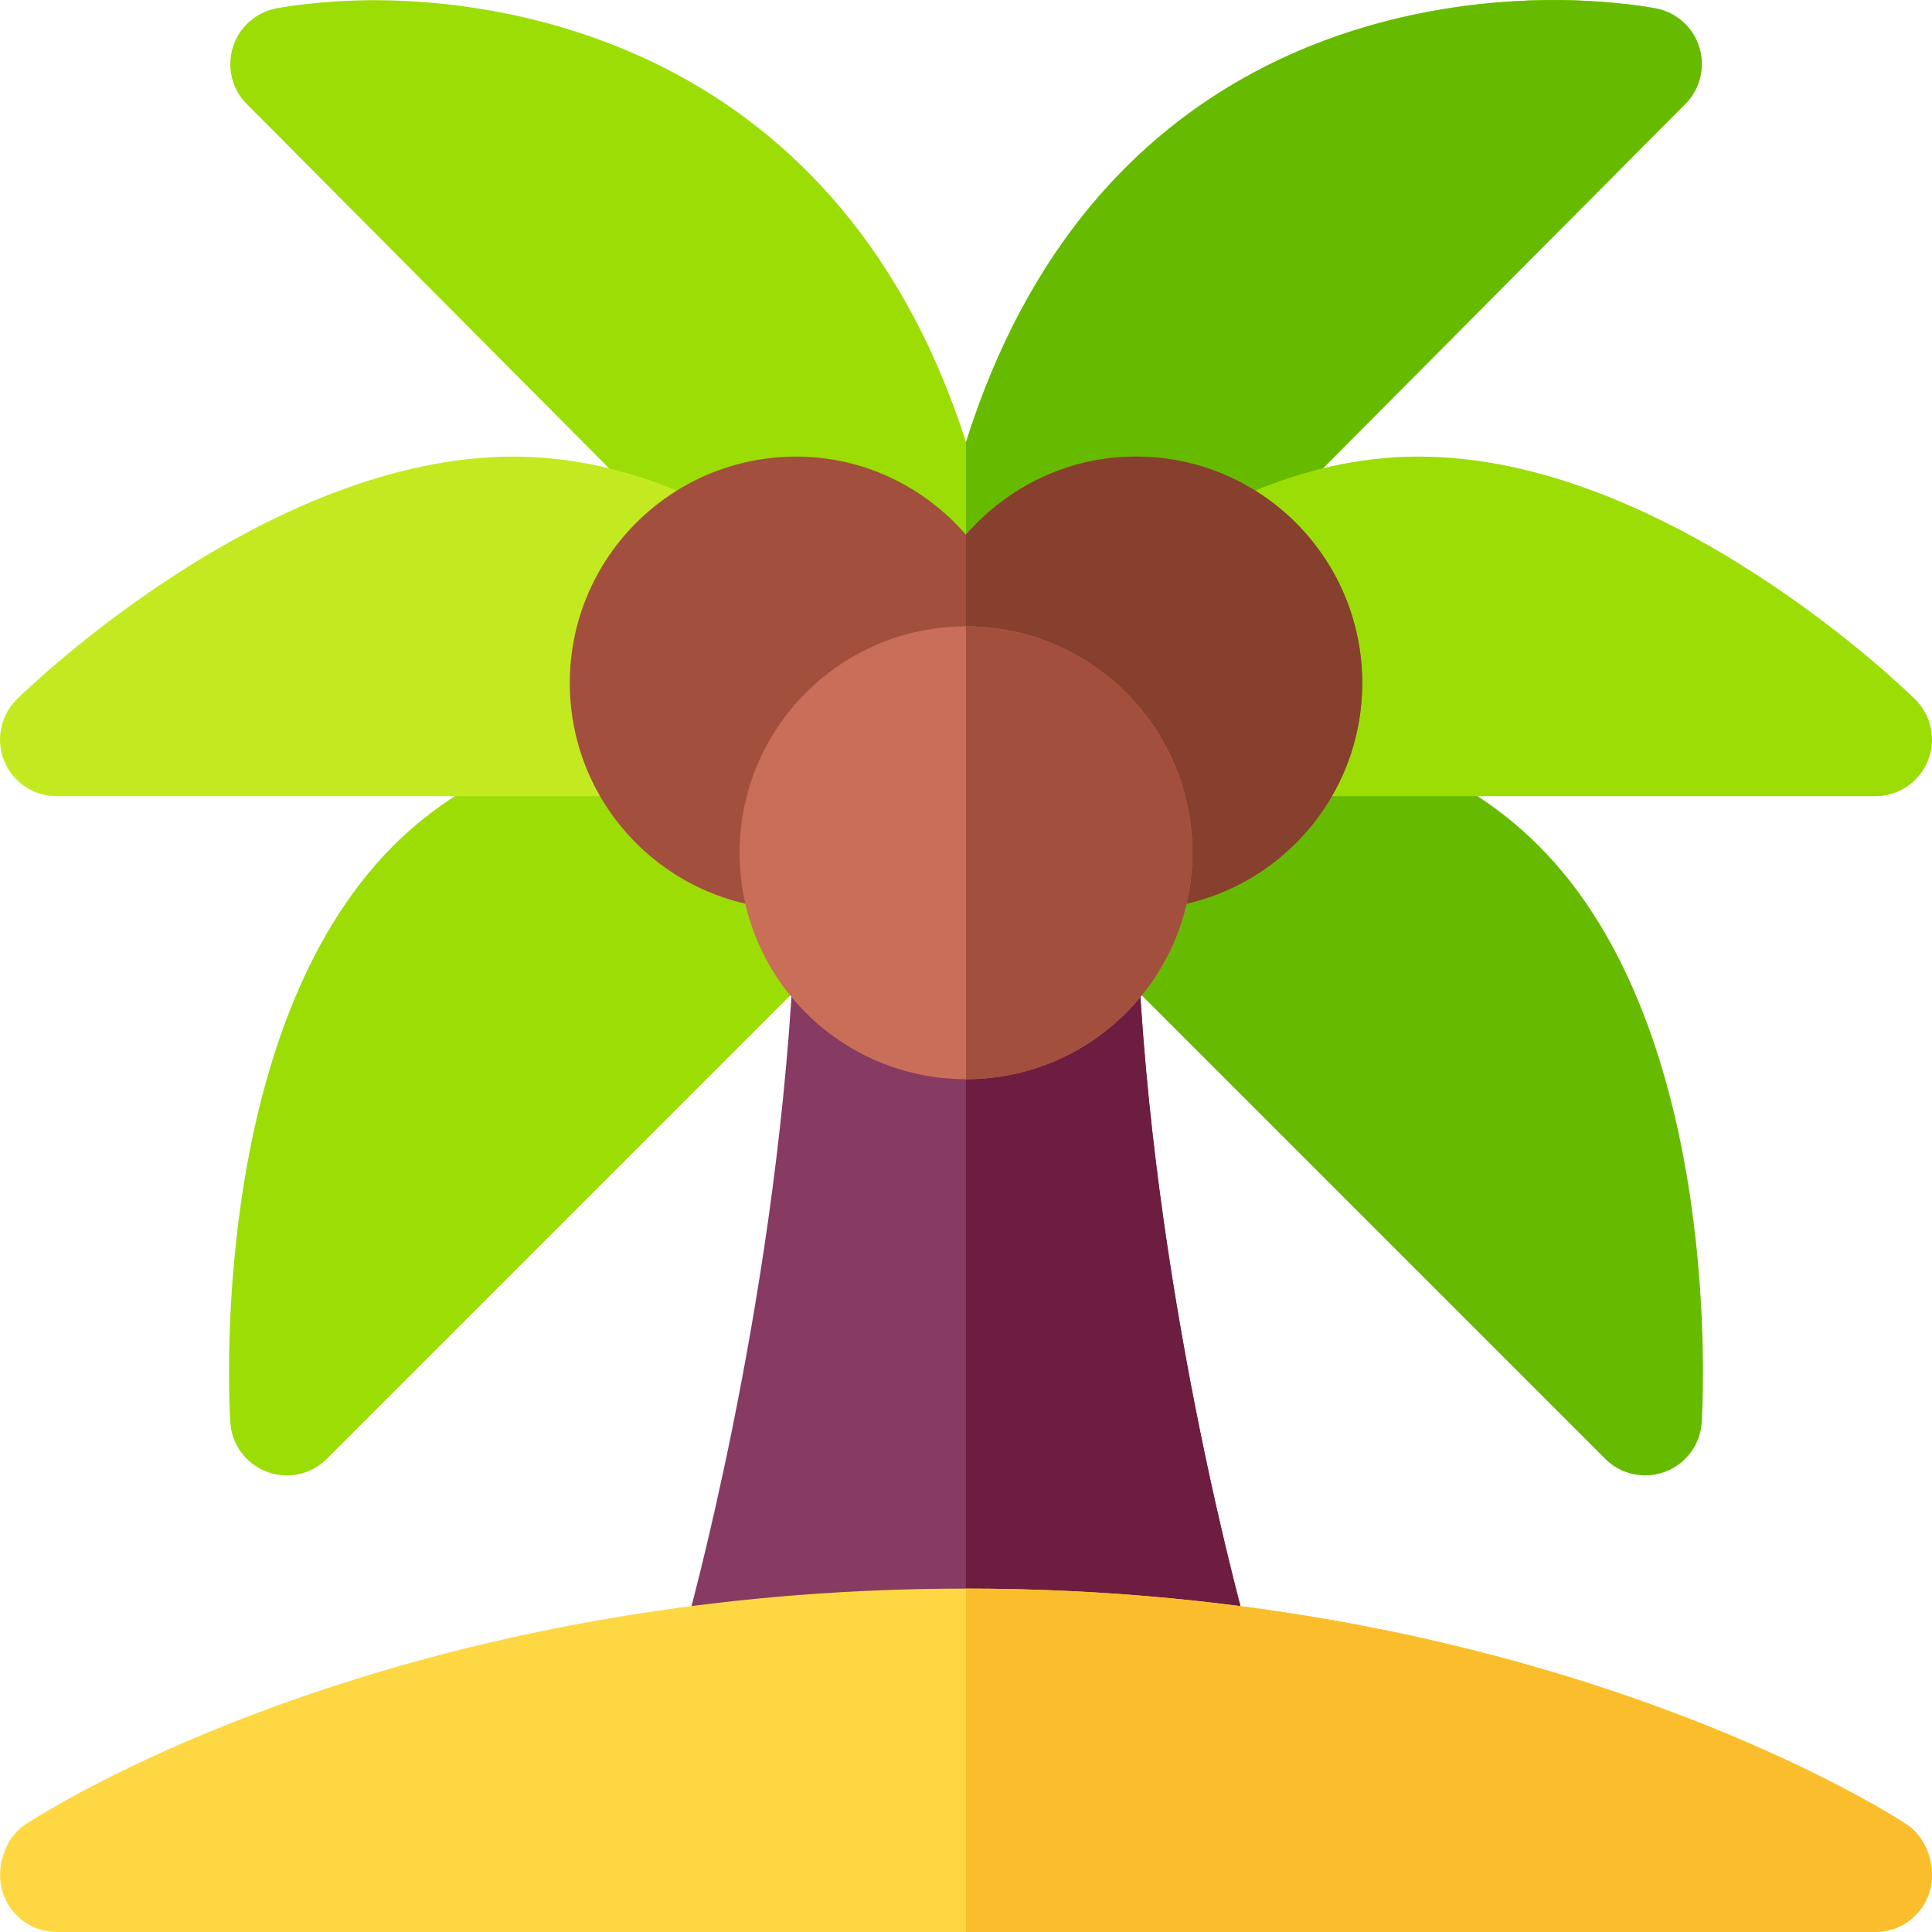<svg id="Capa_1" enable-background="new 0 0 512.007 512.007" height="512" viewBox="0 0 512.007 512.007" width="512" xmlns="http://www.w3.org/2000/svg"><g><path d="m450.359 12.61c-1.597-5.288-5.991-9.272-11.411-10.356-.425-.088-10.4-2.051-25.371-2.241-40.195-.388-124.702 12.823-157.573 117.16-35.389-110.371-129.883-118.19-162.276-117.029-12.73.483-20.669 2.109-20.669 2.109-5.405 1.113-9.8 5.098-11.382 10.386s-.176 11.03 3.721 14.927l178.198 179.198 12.407.044 12.319.044 178.287-179.286c3.911-3.911 5.346-9.654 3.75-14.956z" fill="#9cdd05"/><path d="m446.609 27.566c3.911-3.911 5.347-9.653 3.75-14.956-1.597-5.288-5.991-9.272-11.411-10.356-.425-.088-10.4-2.051-25.371-2.241-40.195-.388-124.702 12.823-157.573 117.16v89.636l12.319.044z" fill="#6b0"/><path d="m330.432 431.887c-.264-.923-23.672-83.73-28.521-173.174v-78.53c0-8.291-6.709-15-15-15h-30.908-30c-8.218 0-14.897 6.606-15 14.824l-.894 77.9c-4.863 90.146-28.301 173.145-28.535 173.979l-5.464 19.116h79.893 79.891z" fill="#873a62"/><path d="m330.432 431.887c-.264-.923-23.672-83.73-28.521-173.174v-78.53c0-8.291-6.709-15-15-15h-30.908v285.82h79.891z" fill="#6d1d40"/><path d="m239.744 186.364c-6.167.894-13.857 1.216-22.456 1.597-32.036 1.421-80.449 3.574-113.101 36.226-49.234 49.233-43.418 148.578-43.154 152.783.381 5.874 4.16 10.986 9.683 13.066 5.29 2.035 11.631.856 15.894-3.428l171.957-171.958z" fill="#9cdd05"/><g><path d="m425.398 386.608-156.563-156.562c-2.988-2.988-4.57-7.09-4.38-11.309.205-4.219 2.168-8.159 5.42-10.854l19.658-16.274c2.871-2.373 6.592-3.633 10.269-3.428 36.548 1.714 78.062 6.05 108.018 36.006 49.233 49.233 43.418 148.579 43.154 152.783-.381 5.874-4.16 10.986-9.683 13.066-5.473 2.059-11.683.783-15.893-3.428z" fill="#6b0"/></g><g><path d="m497.003 211.003h-217.548c-4.556 0-8.862-2.065-11.704-5.625-2.856-3.56-3.926-8.203-2.93-12.656l3.545-15.82c.747-3.325 2.593-6.299 5.259-8.423l2.974-2.388c22.339-17.959 56.089-45.088 99.404-45.088 65.464 0 128.983 61.758 131.605 64.395 4.292 4.292 5.581 10.737 3.252 16.348-2.314 5.609-7.792 9.257-13.857 9.257z" fill="#9cdd05"/></g><g><path d="m246.995 211.003h-231.992c-6.064 0-11.543-3.647-13.857-9.258-2.329-5.61-1.04-12.056 3.252-16.348 2.622-2.637 66.142-64.395 131.605-64.395 43.33 0 77.08 27.129 99.404 45.088 7.251 5.83 14.092 11.338 18.823 13.901 4.98 2.695 8.027 7.983 7.837 13.652-.248 8.102-6.972 17.36-15.072 17.36z" fill="#c3ea21"/></g><path d="m505.324 483.522c-3.823-2.549-96.537-62.52-249.32-62.52-124.365 0-209.257 39.624-239.55 56.66v.015c-6.431 3.618-9.741 5.83-9.741 5.83-5.493 3.662-7.969 11.518-6.05 17.831 1.919 6.328 7.734 10.664 14.341 10.664h241 241c6.606 0 12.437-4.321 14.355-10.649s-.542-14.169-6.035-17.831z" fill="#fed843"/><path d="m511.359 501.353c1.919-6.328-.542-14.169-6.035-17.831-3.823-2.549-96.537-62.52-249.32-62.52v91h241c6.606.001 12.436-4.321 14.355-10.649z" fill="#fabe2c"/><path d="m301.003 121.003c-18.023 0-34.003 8.113-45 20.695-10.997-12.581-26.977-20.695-45-20.695-33.137 0-60 26.863-60 60s26.863 60 60 60c18.023 0 34.003-8.113 45-20.695 10.997 12.581 26.977 20.695 45 20.695 33.137 0 60-26.863 60-60s-26.863-60-60-60z" fill="#a34f3e"/><path d="m361.003 181.003c0-33.137-26.863-60-60-60-18.023 0-34.003 8.113-45 20.695v78.611c10.997 12.581 26.977 20.695 45 20.695 33.137-.001 60-26.865 60-60.001z" fill="#873f2e"/><circle cx="256.003" cy="226.003" fill="#c86e59" r="60"/><path d="m316.003 226.003c0-33.091-26.909-60-60-60v120c33.091 0 60-26.909 60-60z" fill="#a34f3e"/></g></svg>